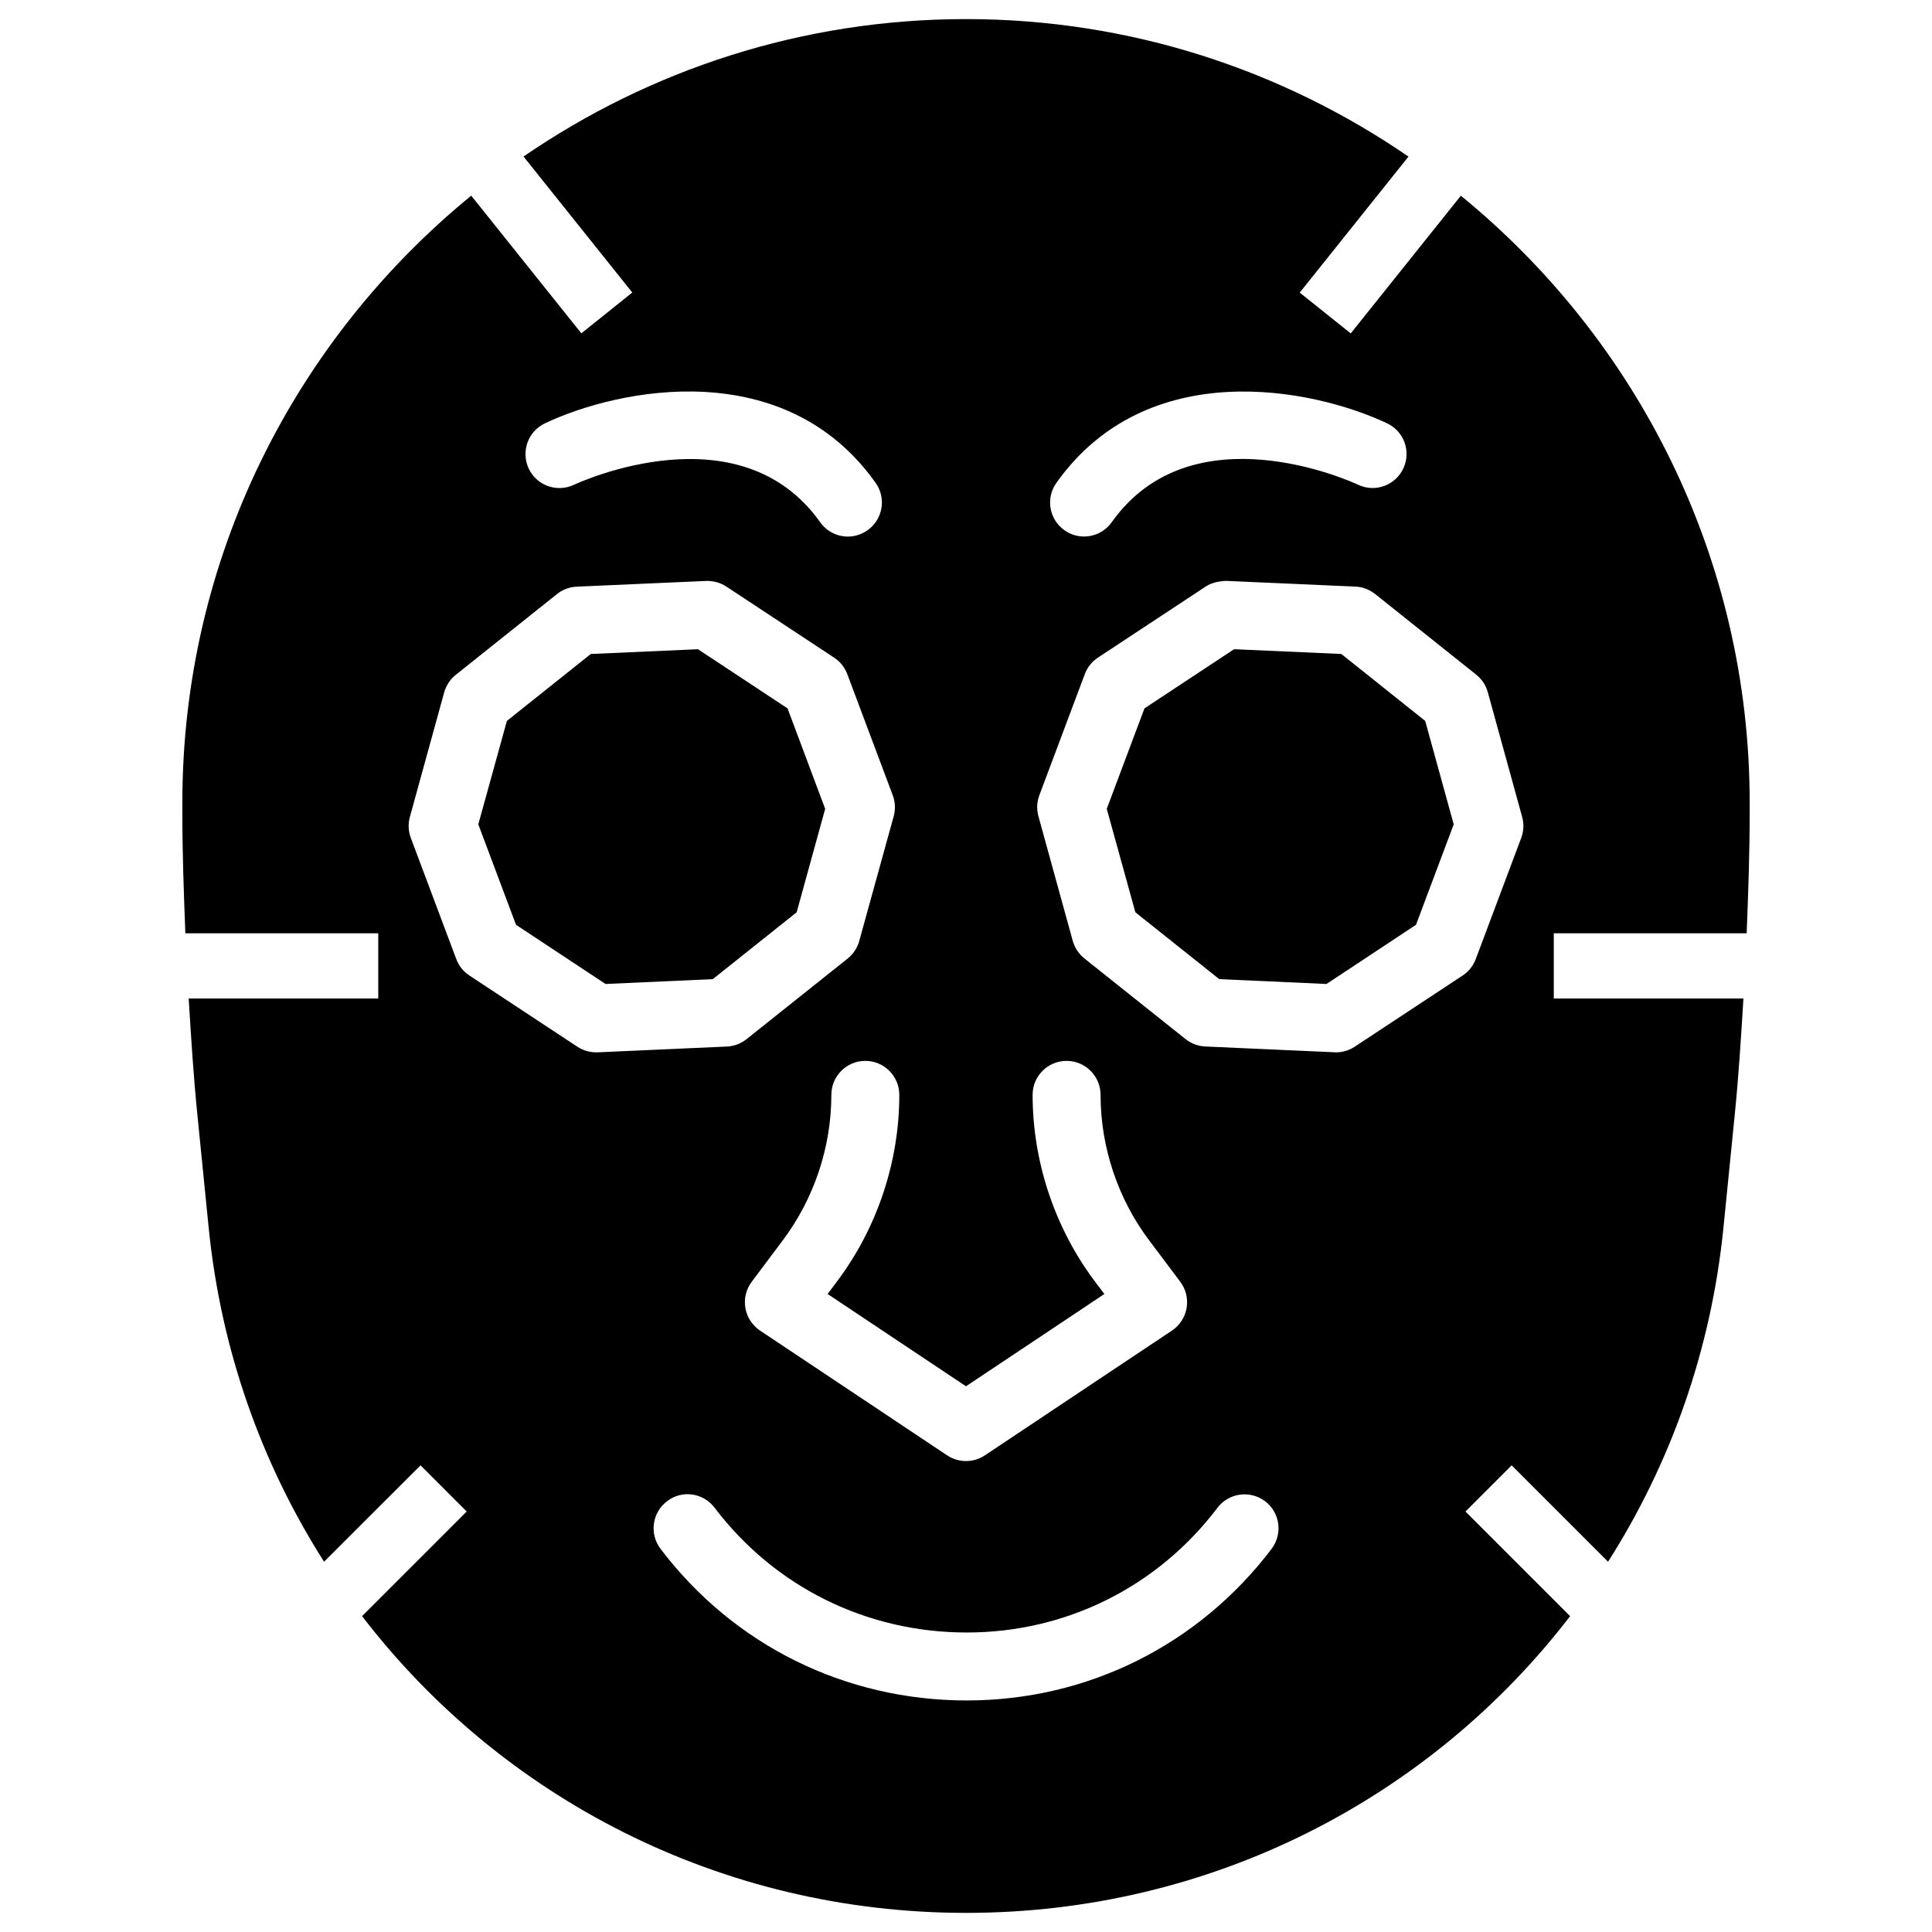 <?xml version="1.0" encoding="UTF-8"?>
<!-- Uploaded to: SVG Repo, www.svgrepo.com, Generator: SVG Repo Mixer Tools -->
<svg fill="#000000" width="800px" height="800px" version="1.1" viewBox="144 144 512 512" xmlns="http://www.w3.org/2000/svg">
 <g>
  <path d="m362.68 358.35-9.973-26.621-23.742-15.68-28.402 1.262-22.23 17.738-7.578 27.414 9.992 26.617 23.723 15.684 28.422-1.281 22.23-17.719z"/>
  <path d="m531.14 195.87-29.18 36.484-13.52-10.812 28.82-36.043c-33.395-22.941-73.766-36.441-117.26-36.441-43.496 0-83.863 13.5-117.26 36.422l28.82 36.043-13.496 10.812-29.18-36.484c-46.688 38.141-76.559 96.059-76.559 160.88v2.688c0 10.602 0.379 21.266 0.797 31.906h51.117v17.297h-50.234c0.629 10.309 1.281 20.637 2.309 30.859l2.981 29.809c3.254 32.602 14.086 62.66 30.586 88.586l25.566-25.547 12.238 12.238-27.73 27.73c36.945 48.137 95.031 78.637 160.07 78.637 65.035 0 123.12-30.5 160.07-78.637l-27.73-27.73 12.238-12.238 25.547 25.547c16.5-25.902 27.312-55.965 30.586-88.586l2.981-29.809c1.027-10.223 1.68-20.531 2.309-30.859h-50.258v-17.297h51.117c0.418-10.645 0.797-21.309 0.797-31.906v-2.688c0-64.824-29.871-122.76-76.535-160.86zm-107.19 76.098c24.035-33.84 67.824-25.148 87.641-15.785 4.492 2.121 6.422 7.453 4.305 11.965-2.121 4.492-7.453 6.445-11.965 4.324-1.785-0.859-44.02-20.07-65.305 9.91-1.762 2.477-4.535 3.801-7.348 3.801-1.805 0-3.609-0.547-5.207-1.68-4.051-2.859-4.996-8.484-2.121-12.535zm-23.949 239.41 36.672-24.457-2.539-3.359c-10.621-14.148-16.48-31.719-16.48-49.414 0-4.977 4.031-9.004 9.004-9.004 4.977 0 9.004 4.051 9.004 9.004 0 13.832 4.578 27.543 12.891 38.582l8.25 10.98c1.492 1.996 2.078 4.492 1.66 6.926-0.418 2.434-1.805 4.598-3.883 5.984l-49.582 33.062c-1.512 1.008-3.254 1.512-4.996 1.512s-3.484-0.504-4.996-1.512l-49.586-33.062c-2.059-1.387-3.465-3.547-3.883-5.984-0.418-2.434 0.168-4.934 1.66-6.926l8.23-10.98c8.312-11.062 12.891-24.77 12.891-38.582 0-4.977 4.031-9.004 9.004-9.004 4.977 0 9.004 4.051 9.004 9.004 0 17.695-5.836 35.227-16.48 49.414l-2.519 3.359zm-111.57-255.2c19.797-9.363 63.605-18.074 87.621 15.785 2.875 4.051 1.93 9.676-2.141 12.555-1.574 1.113-3.402 1.68-5.207 1.68-2.832 0-5.582-1.324-7.348-3.801-21.285-29.977-63.48-10.746-65.285-9.91-4.512 2.121-9.887 0.148-11.965-4.324-2.098-4.535-0.168-9.867 4.324-11.984zm13.52 166.7c-1.762 0-3.484-0.523-4.953-1.492l-28.613-18.871c-1.594-1.051-2.793-2.562-3.465-4.344l-12.051-32.117c-0.672-1.785-0.754-3.738-0.25-5.562l9.109-33.062c0.527-1.805 1.598-3.445 3.086-4.617l26.809-21.391c1.492-1.195 3.316-1.867 5.227-1.953l34.258-1.512c1.805-0.062 3.758 0.418 5.352 1.469l28.613 18.871c1.594 1.051 2.793 2.562 3.465 4.344l12.051 32.117c0.672 1.785 0.754 3.738 0.25 5.562l-9.133 33.062c-0.504 1.828-1.574 3.441-3.066 4.641l-26.809 21.371c-1.492 1.195-3.316 1.867-5.207 1.953l-34.258 1.531c-0.141-0.02-0.289 0-0.414 0zm179.04 131.58c-19.375 25.527-48.828 40.18-80.797 40.18-32.223 0-61.801-14.652-81.156-40.199-3-3.945-2.227-9.613 1.742-12.594 3.945-3.086 9.613-2.246 12.617 1.742 15.934 20.992 40.285 33.043 66.816 33.043 26.281 0 50.508-12.051 66.441-33.062 3-3.945 8.629-4.723 12.617-1.723 3.945 2.981 4.723 8.625 1.719 12.613zm66.148-188.4-12.051 32.117c-0.672 1.785-1.891 3.297-3.465 4.344l-28.613 18.871c-1.469 0.965-3.191 1.492-4.953 1.492-0.125 0-0.273-0.02-0.398-0.02l-34.258-1.531c-1.891-0.082-3.715-0.777-5.207-1.953l-26.809-21.371c-1.492-1.195-2.562-2.812-3.086-4.641l-9.109-33.062c-0.504-1.828-0.418-3.777 0.25-5.562l12.051-32.117c0.672-1.785 1.891-3.297 3.465-4.344l28.613-18.871c1.574-1.027 3.527-1.387 5.352-1.469l34.258 1.512c1.91 0.082 3.715 0.777 5.227 1.953l26.809 21.391c1.492 1.195 2.562 2.812 3.066 4.641l9.109 33.062c0.504 1.82 0.422 3.773-0.25 5.559z"/>
  <path d="m499.46 317.31-28.422-1.262-23.742 15.68-9.992 26.621 7.578 27.414 22.23 17.719 28.426 1.281 23.719-15.684 9.992-26.617-7.555-27.414z"/>
 </g>
</svg>